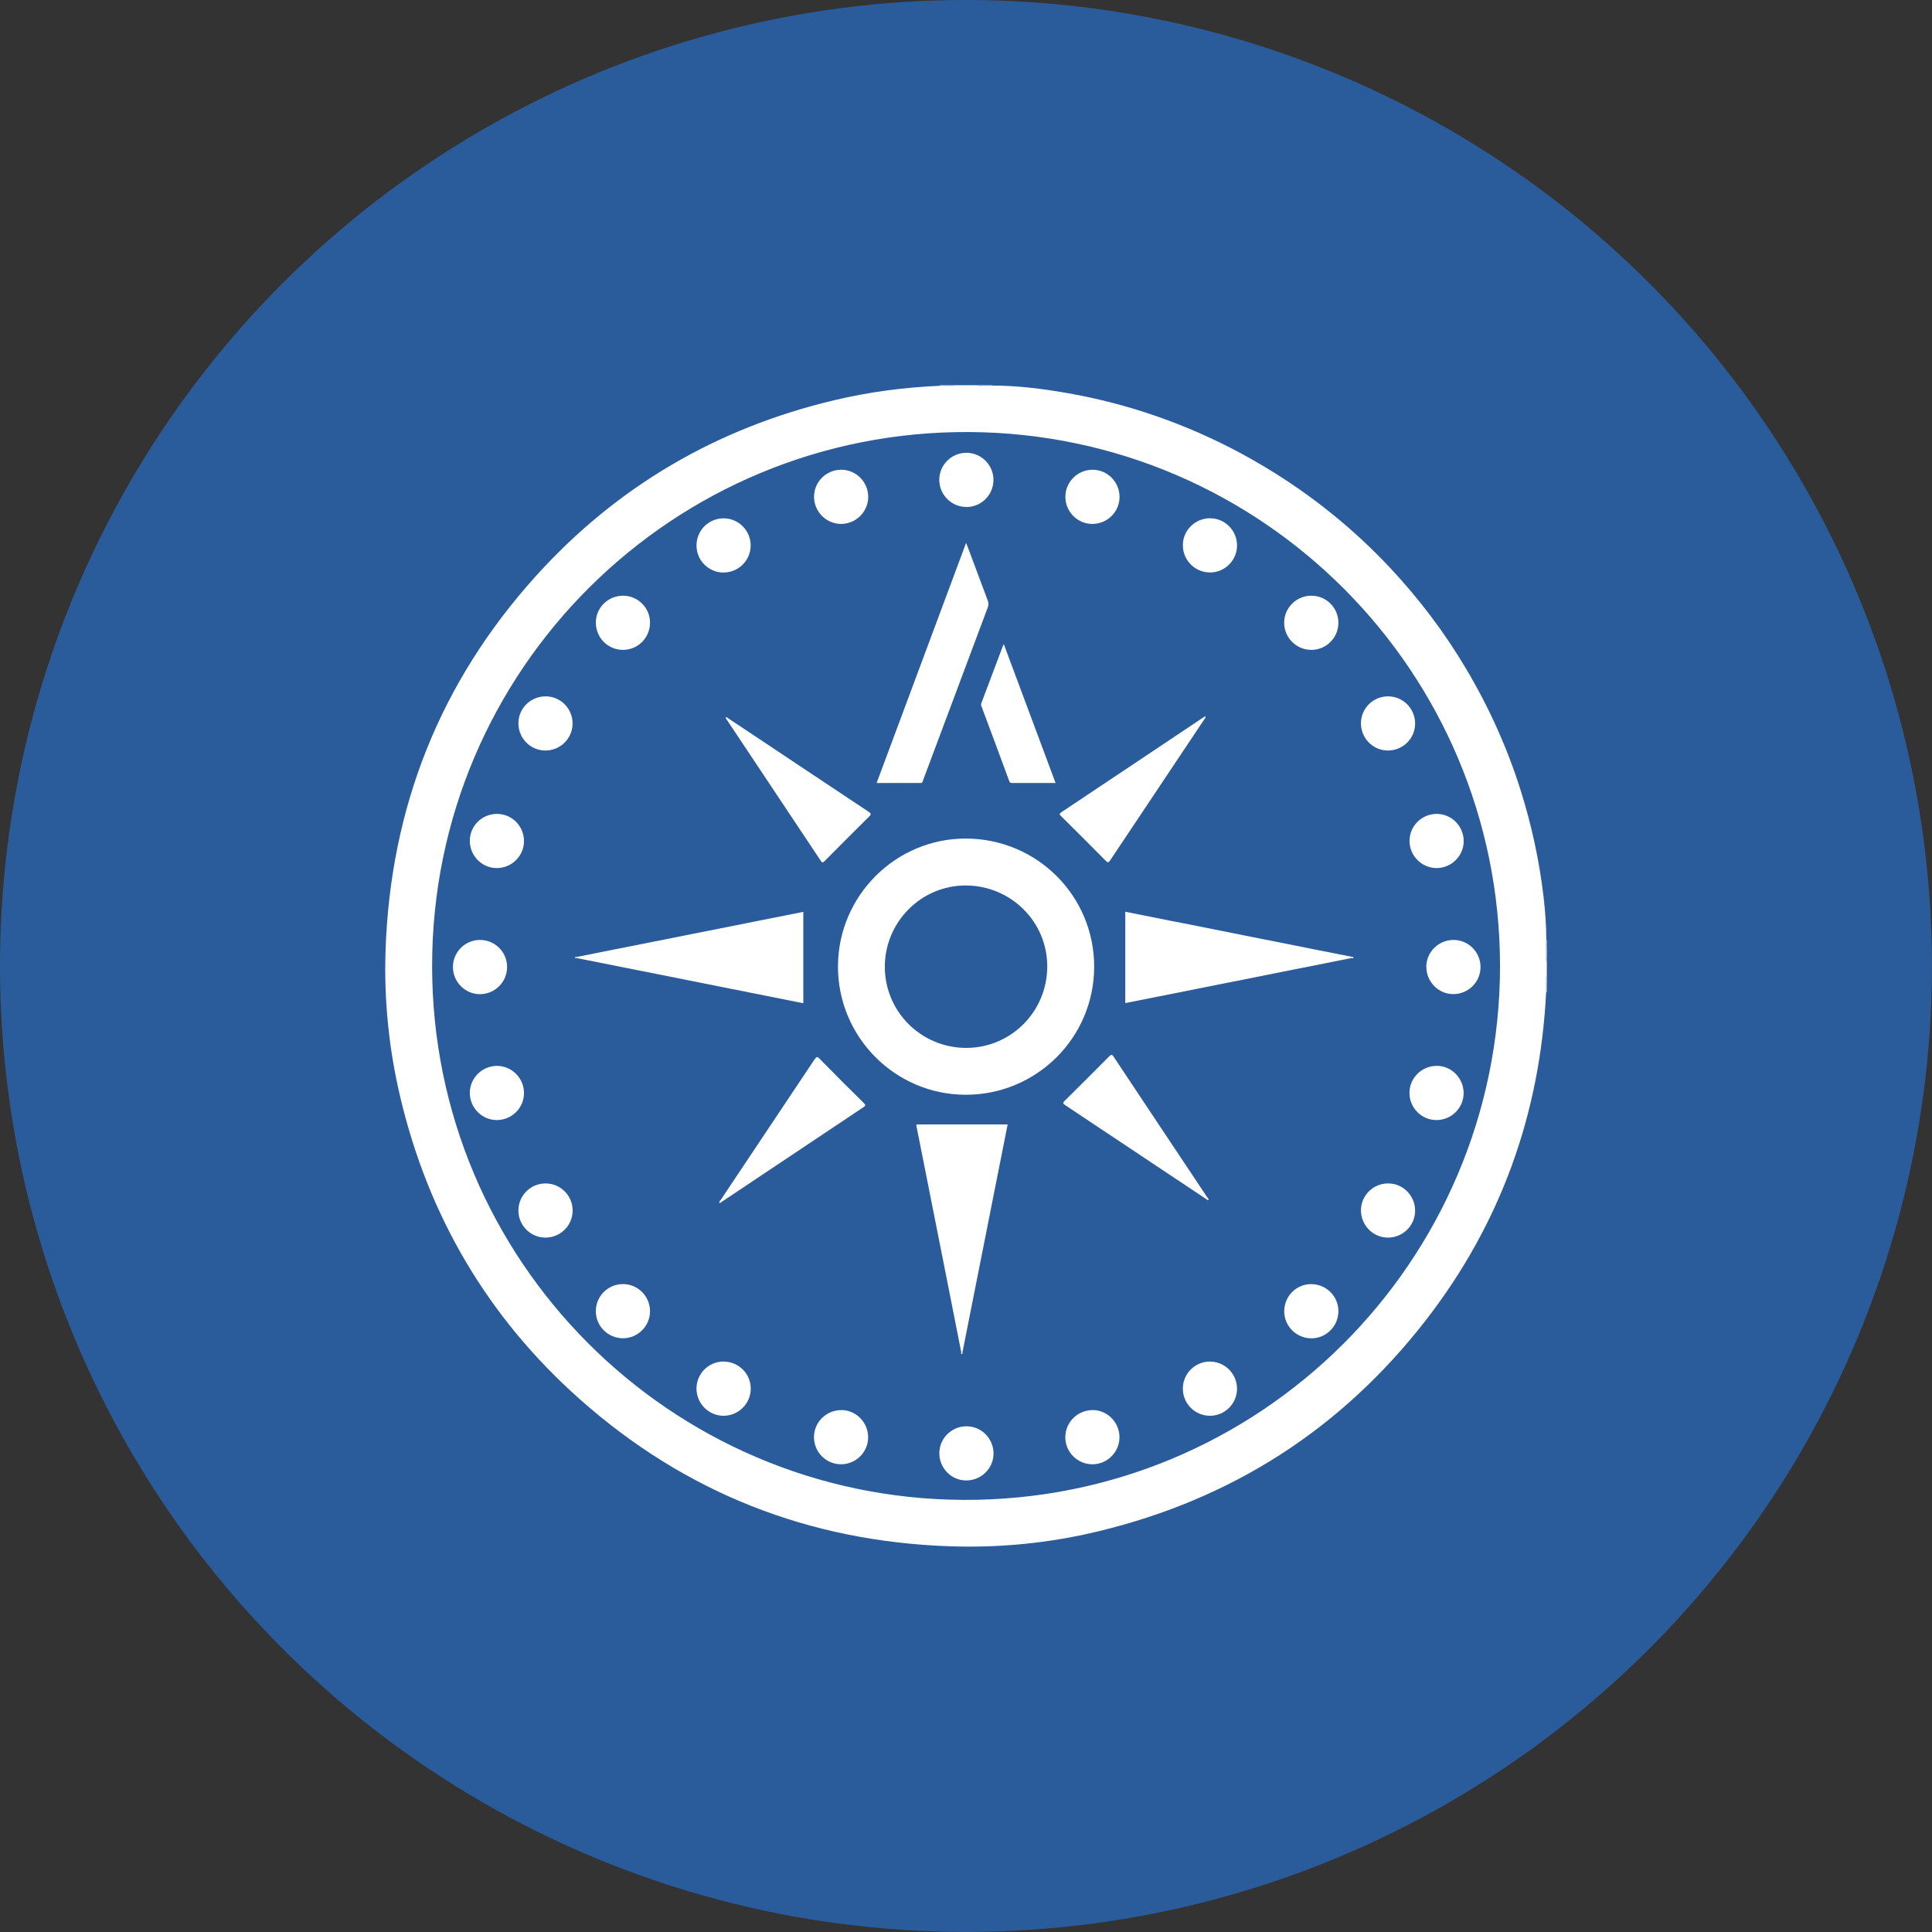 <?xml version="1.0" encoding="UTF-8"?><svg id="Layer_2" xmlns="http://www.w3.org/2000/svg" viewBox="0 0 266.43 266.43"><rect x="0" y="0" width="266.43" height="266.43" fill="#333333" stroke="none"/><defs><style>.cls-1{fill:#2a5c9b;}.cls-2{fill:#fff;}</style></defs><g id="Layer_1-2"><circle class="cls-1" cx="133.21" cy="133.21" r="133.21"/><path class="cls-2" d="M213.21,131.55h0c0-.2,0-.39,0-.59,0-.23,0-.45,0-.68h0c0-.23,0-.45,0-.68.01,0,.02,0,.03,0,0-1.99-.15-3.96-.38-5.94-.58-4.96-1.64-9.83-3.13-14.59-1.85-5.89-4.37-11.48-7.52-16.79-3.02-5.1-6.58-9.8-10.64-14.11-2.53-2.69-5.24-5.19-8.12-7.5-3.88-3.12-8.03-5.84-12.41-8.2-3.74-2.01-7.62-3.71-11.63-5.1-3.98-1.38-8.05-2.43-12.2-3.16-3.44-.6-6.9-1.04-10.4-1.04,0,0,0,.02,0,.03-.19,0-.39,0-.58,0h0c-.19,0-.39,0-.58,0h0c-.3-.01-.6.1-.88-.08h-3.11c-.28.18-.59.07-.88.08,0,0,0,0,0,0-.19,0-.39,0-.58,0-.19,0-.39,0-.58,0h0c-4.91.21-9.76.85-14.53,1.98-16.23,3.85-30.03,11.9-41.2,24.27-13.2,14.63-20.05,31.9-20.72,51.6-.23,6.85.46,13.63,2.04,20.3,3.9,16.43,12.1,30.36,24.72,41.58,14.55,12.94,31.66,19.66,51.12,20.31,6.85.23,13.64-.44,20.3-2.04,18.51-4.43,33.66-14.15,45.31-29.18,10.29-13.29,15.73-28.44,16.56-45.23h0c0-.16,0-.32,0-.49,0-.23,0-.45,0-.68.02-.36-.1-.73.09-1.08v-1.75c-.21-.41-.05-.85-.09-1.27ZM132.8,206.84c-40.38-.22-73.21-32.98-73.21-73.64,0-40.84,33.2-73.87,74.1-73.62,40.39.25,73.14,33.03,73.17,73.64-.03,40.8-33.16,73.85-74.06,73.62Z"/><path class="cls-2" d="M213.21,131.55c.04.42-.11.86.09,1.27v-1.26s-.06,0-.09,0Z"/><path class="cls-2" d="M213.22,135.64s.06,0,.09,0v-1.07c-.19.35-.07.72-.09,1.08Z"/><path class="cls-2" d="M135.66,53.21s0-.06,0-.08h-.87c.28.18.59.07.88.08Z"/><path class="cls-2" d="M130.79,53.21c.3-.01.6.1.88-.08h-.87s0,.06,0,.08Z"/><path class="cls-2" d="M213.22,130.29c0,.23,0,.45,0,.68.03,0,.06,0,.08,0v-.68s-.06,0-.08,0Z"/><path class="cls-2" d="M213.22,135.64c0,.23,0,.45,0,.68.03,0,.06,0,.08,0v-.68s-.06,0-.09,0Z"/><path class="cls-2" d="M213.25,129.61s-.02,0-.03,0c0,.23,0,.45,0,.68h0s.06,0,.08,0v-.68s-.03,0-.05,0Z"/><path class="cls-2" d="M130.21,53.21s0-.05,0-.08h-.58s0,.05,0,.08h0c.19,0,.39,0,.58,0Z"/><path class="cls-2" d="M213.22,130.97c0,.2,0,.39,0,.59h0s.06,0,.09,0v-.58s-.06,0-.08,0Z"/><path class="cls-2" d="M130.21,53.21c.19,0,.39,0,.58,0,0,0,0,0,0,0,0-.03,0-.06,0-.08h-.58s0,.05,0,.08Z"/><path class="cls-2" d="M136.24,53.21h0c.19,0,.39,0,.58,0,0,0,0-.02,0-.03,0-.02,0-.03,0-.05h-.58s0,.05,0,.08Z"/><path class="cls-2" d="M135.66,53.21h0c.19,0,.39,0,.58,0h0s0-.05,0-.08h-.58s0,.06,0,.08Z"/><path class="cls-2" d="M213.22,136.32c0,.16,0,.32,0,.49h0s.05,0,.08,0v-.49s-.06,0-.08,0Z"/><path class="cls-2" d="M133.25,115.64c-9.68-.05-17.64,7.85-17.69,17.57-.05,9.74,7.82,17.71,17.54,17.76,9.78.05,17.74-7.81,17.79-17.57.05-9.79-7.82-17.71-17.64-17.76ZM133.19,144.51c-6.2-.03-11.19-5.05-11.17-11.22.02-6.17,5.03-11.19,11.16-11.18,6.26.02,11.29,5.04,11.24,11.25-.05,6.21-5.06,11.18-11.23,11.15Z"/><path class="cls-2" d="M126.36,155.18c1.36,6.89,2.73,13.78,4.1,20.66.7,3.55,1.4,7.09,2.1,10.64h0c.06,0,.11,0,.17,0,.26-1.33.52-2.66.79-3.99,1.34-6.78,2.68-13.56,4.03-20.33.47-2.36.94-4.71,1.41-7.1h-12.58s-.01.08,0,.11Z"/><path class="cls-2" d="M162.23,127.14c-2.34-.47-4.68-.93-7.05-1.41v12.58c.05,0,.08.01.11,0,6.52-1.3,13.05-2.6,19.57-3.9,3.85-.77,7.7-1.53,11.54-2.3,0-.06,0-.11,0-.17-1.49-.29-2.98-.59-4.47-.88-6.57-1.31-13.14-2.62-19.71-3.93Z"/><path class="cls-2" d="M103.26,136.85c2.5.5,5,1,7.52,1.5v-12.58c-.05,0-.08-.01-.11,0-5.87,1.17-11.75,2.34-17.62,3.51-4.5.9-8.99,1.79-13.49,2.68,0,.06,0,.11,0,.17h0c1.01.2,2.03.4,3.04.6,6.89,1.37,13.77,2.75,20.66,4.12Z"/><path class="cls-2" d="M126.94,107.98c.31,0,.3-.24.37-.42,2.97-7.93,5.93-15.87,8.91-23.8.12-.33.11-.61,0-.93-.84-2.23-1.67-4.47-2.51-6.71-.14-.38-.29-.76-.48-1.26-4.14,11.11-8.23,22.09-12.34,33.12,2.06,0,4.07,0,6.07,0Z"/><path class="cls-2" d="M152.47,118.69c.3.31.41.28.64-.07,4.31-6.46,8.62-12.92,12.94-19.38.08-.12.22-.23.2-.49-.14.09-.24.14-.33.2-6.51,4.35-13.02,8.71-19.54,13.05-.3.2-.31.3-.05.55,2.06,2.04,4.11,4.08,6.14,6.14Z"/><path class="cls-2" d="M112.34,146.08c-4.31,6.46-8.63,12.92-12.94,19.38-.08.12-.23.23-.21.42.18.04.27-.1.38-.17,6.5-4.34,13-8.69,19.5-13.02.33-.22.31-.32.05-.58-2.05-2.02-4.09-4.05-6.1-6.11-.34-.35-.45-.25-.68.09Z"/><path class="cls-2" d="M166.25,165.29c.12.08.23.23.41.2.03-.18-.1-.27-.18-.38-4.3-6.46-8.62-12.92-12.91-19.39-.24-.37-.36-.29-.62-.03-2.03,2.04-4.06,4.08-6.11,6.1-.33.32-.24.42.09.64,6.44,4.28,12.88,8.57,19.31,12.86Z"/><path class="cls-2" d="M100.1,98.9c-.05.16.04.22.09.29,4.33,6.5,8.67,13.01,13,19.52.2.3.3.27.52.04,2.04-2.05,4.08-4.11,6.14-6.14.35-.34.26-.45-.09-.68-6.42-4.26-12.82-8.54-19.24-12.81-.13-.09-.24-.21-.43-.23Z"/><path class="cls-2" d="M135.34,97.38c1.29,3.44,2.57,6.89,3.84,10.34.07.2.18.26.39.26,1.97,0,3.94,0,6,0-2.39-6.41-4.76-12.76-7.14-19.14-.05.07-.07.09-.08.12-1.01,2.67-2.01,5.34-3.02,8.01-.06.15-.05.27,0,.41Z"/><path class="cls-2" d="M99.78,78.95c2.06,0,3.73-1.66,3.74-3.72,0-2.06-1.66-3.74-3.71-3.75-2.08-.01-3.77,1.67-3.76,3.75,0,2.06,1.68,3.72,3.73,3.73Z"/><path class="cls-2" d="M85.91,89.62c2.08,0,3.74-1.69,3.73-3.78,0-2.02-1.68-3.69-3.72-3.69-2.07,0-3.75,1.66-3.75,3.7,0,2.09,1.66,3.77,3.74,3.77Z"/><path class="cls-2" d="M68.49,119.71c2.06.01,3.75-1.65,3.77-3.69.02-2.06-1.63-3.76-3.68-3.78-2.09-.02-3.79,1.64-3.79,3.71,0,2.06,1.65,3.75,3.7,3.76Z"/><path class="cls-2" d="M198.15,146.99c-2.08-.02-3.78,1.66-3.78,3.73,0,2.06,1.67,3.74,3.72,3.74,2.06,0,3.74-1.66,3.75-3.71,0-2.06-1.65-3.75-3.69-3.77Z"/><path class="cls-2" d="M133.32,196.69c-2.06-.02-3.76,1.63-3.78,3.68-.02,2.08,1.64,3.79,3.71,3.79,2.06,0,3.75-1.65,3.76-3.7.01-2.06-1.64-3.75-3.69-3.77Z"/><path class="cls-2" d="M133.28,69.92c2.05,0,3.72-1.68,3.72-3.74s-1.67-3.73-3.72-3.74c-2.06,0-3.74,1.66-3.75,3.71,0,2.08,1.67,3.77,3.75,3.76Z"/><path class="cls-2" d="M69.93,133.34c0-2.05-1.68-3.72-3.74-3.72-2.05,0-3.73,1.67-3.73,3.73,0,2.05,1.67,3.74,3.71,3.75,2.08,0,3.76-1.67,3.76-3.75Z"/><path class="cls-2" d="M196.7,133.33c0,2.06,1.65,3.75,3.7,3.76,2.06.01,3.75-1.64,3.77-3.69.02-2.08-1.65-3.78-3.73-3.78-2.05,0-3.74,1.66-3.75,3.71Z"/><path class="cls-2" d="M116.04,194.46c-2.08-.02-3.78,1.65-3.79,3.72,0,2.06,1.66,3.74,3.71,3.75,2.06,0,3.75-1.65,3.76-3.7.01-2.06-1.64-3.76-3.68-3.78Z"/><path class="cls-2" d="M191.37,103.5c2.06.02,3.76-1.63,3.78-3.68.02-2.06-1.62-3.76-3.67-3.79-2.09-.03-3.79,1.63-3.8,3.7-.01,2.06,1.64,3.75,3.69,3.77Z"/><path class="cls-2" d="M75.23,163.2c-2.06,0-3.73,1.66-3.74,3.72,0,2.06,1.65,3.74,3.71,3.75,2.08.01,3.77-1.66,3.77-3.74,0-2.05-1.67-3.73-3.73-3.73Z"/><path class="cls-2" d="M85.92,177.08c-2.09,0-3.76,1.67-3.75,3.75,0,2.06,1.68,3.71,3.74,3.72,2.05,0,3.73-1.68,3.73-3.73,0-2.06-1.67-3.74-3.72-3.74Z"/><path class="cls-2" d="M180.84,177.08c-2.09,0-3.75,1.68-3.74,3.77.01,2.05,1.69,3.71,3.75,3.71,2.05,0,3.72-1.69,3.72-3.74,0-2.06-1.68-3.73-3.73-3.73Z"/><path class="cls-2" d="M150.6,72.25c2.09.02,3.78-1.65,3.79-3.72,0-2.06-1.66-3.74-3.71-3.75-2.06,0-3.74,1.65-3.76,3.7-.02,2.06,1.64,3.76,3.69,3.77Z"/><path class="cls-2" d="M166.81,78.95c2.08.02,3.78-1.66,3.78-3.73,0-2.06-1.66-3.74-3.71-3.75-2.06,0-3.75,1.65-3.76,3.7-.01,2.06,1.64,3.75,3.69,3.77Z"/><path class="cls-2" d="M166.88,187.76c-2.08-.01-3.77,1.67-3.76,3.75,0,2.06,1.67,3.72,3.73,3.73,2.06,0,3.73-1.66,3.74-3.72,0-2.06-1.66-3.74-3.71-3.75Z"/><path class="cls-2" d="M180.85,89.62c2.05,0,3.72-1.68,3.72-3.74,0-2.06-1.67-3.73-3.73-3.73-2.06,0-3.74,1.66-3.75,3.71,0,2.08,1.67,3.76,3.75,3.76Z"/><path class="cls-2" d="M99.78,187.76c-2.06,0-3.73,1.67-3.73,3.73,0,2.06,1.67,3.74,3.72,3.75,2.08,0,3.76-1.68,3.76-3.75,0-2.06-1.68-3.72-3.74-3.72Z"/><path class="cls-2" d="M191.48,163.2c-2.09-.03-3.79,1.64-3.8,3.7,0,2.06,1.65,3.75,3.69,3.77,2.06.02,3.76-1.63,3.78-3.68.02-2.06-1.63-3.77-3.67-3.79Z"/><path class="cls-2" d="M75.19,103.5c2.06.01,3.75-1.64,3.77-3.69.02-2.07-1.63-3.76-3.68-3.78-2.08-.02-3.79,1.64-3.79,3.71,0,2.06,1.65,3.75,3.7,3.76Z"/><path class="cls-2" d="M68.54,146.99c-2.05,0-3.74,1.66-3.75,3.71-.01,2.05,1.66,3.75,3.7,3.76,2.08.01,3.78-1.67,3.77-3.73,0-2.05-1.67-3.73-3.72-3.74Z"/><path class="cls-2" d="M150.67,194.46c-2.08,0-3.76,1.68-3.76,3.75,0,2.05,1.69,3.72,3.74,3.72,2.05,0,3.73-1.68,3.73-3.73,0-2.06-1.67-3.74-3.71-3.75Z"/><path class="cls-2" d="M198.08,119.71c2.06.01,3.75-1.65,3.77-3.69.01-2.06-1.64-3.76-3.68-3.78-2.08-.02-3.78,1.64-3.79,3.71-.01,2.05,1.66,3.74,3.7,3.76Z"/><path class="cls-2" d="M115.98,72.25c2.05,0,3.74-1.66,3.75-3.71.01-2.05-1.65-3.75-3.7-3.76-2.08-.01-3.77,1.66-3.77,3.73,0,2.05,1.67,3.73,3.72,3.74Z"/><path class="cls-2" d="M186.64,132.07c.01-.17-.14-.11-.24-.11,0,.06,0,.11,0,.17.09.02.23.03.24-.06Z"/><path class="cls-2" d="M79.31,132.02c-.01.17.14.11.24.11h0c0-.06,0-.11,0-.17-.09-.01-.23-.03-.24.06Z"/><path class="cls-2" d="M132.55,186.49c-.01.09-.03.23.06.24.17.01.11-.14.11-.24-.06,0-.11,0-.17,0h0Z"/></g></svg>